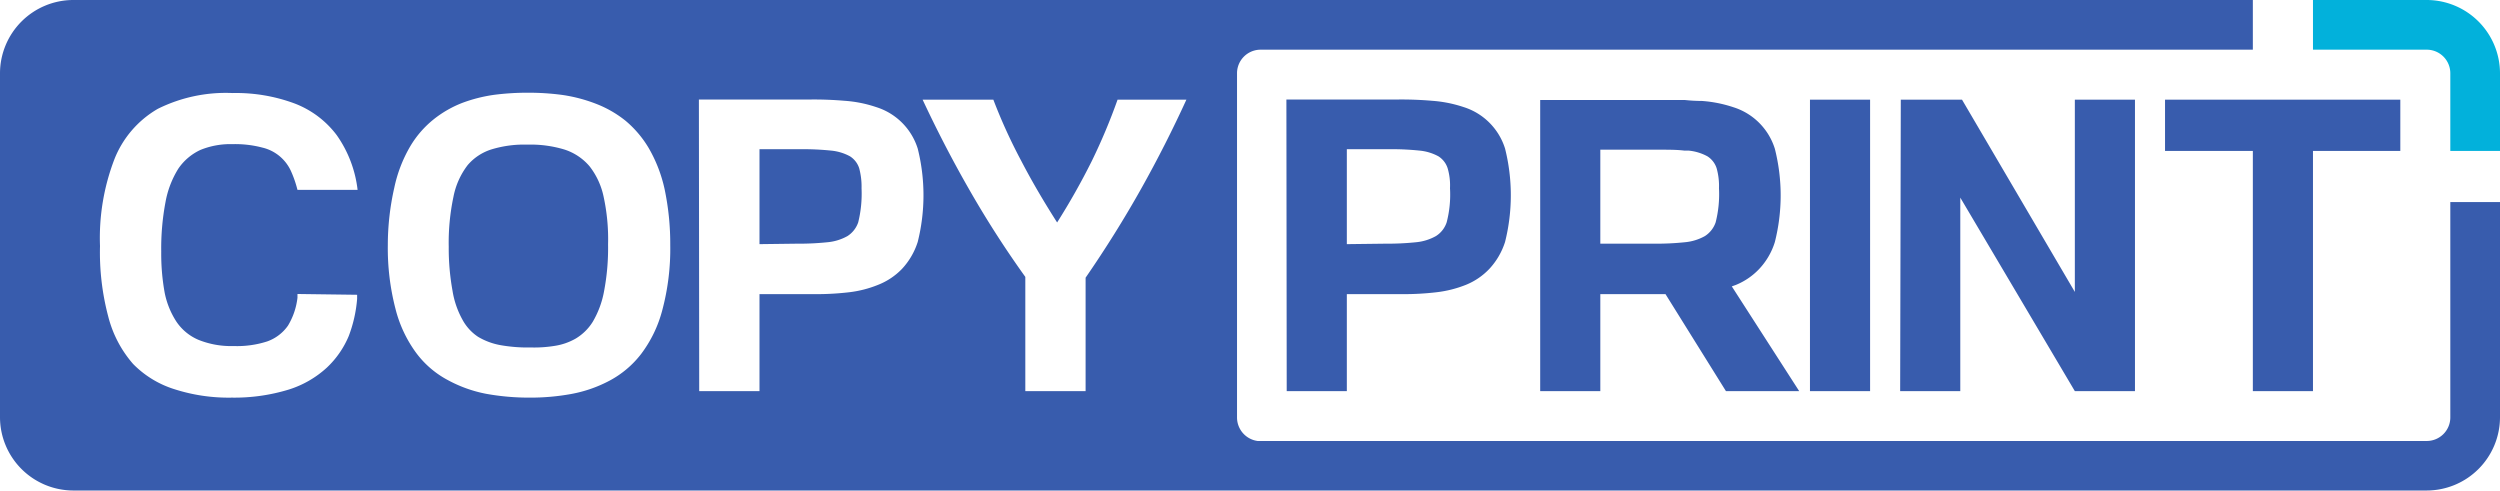 <svg xmlns="http://www.w3.org/2000/svg" viewBox="0 0 158 31.02"><defs><style>.cls-1{fill:#385cad;}.cls-1,.cls-2{fill-rule:evenodd;}.cls-2{fill:#02b1db;}</style></defs><g id="Camada_2" data-name="Camada 2"><g id="Camada_1-2" data-name="Camada 1"><path class="cls-1" d="M142.38,24.72h3.8V9.54h5.52V6.3H136.83V9.54h5.55Zm-22.29,0h3.8V12.49l7.24,12.23h3.8V6.3h-3.8V18.45L124,6.3h-3.87Zm-5.7,0h3.8V6.3h-3.8ZM101.14,12.05V9.46h3.65c.65,0,1.21,0,1.67.06l.28,0a3.11,3.11,0,0,1,1.17.36,1.4,1.4,0,0,1,.58.75,4.13,4.13,0,0,1,.15,1.27,7.25,7.25,0,0,1-.21,2.15,1.67,1.67,0,0,1-.68.87,3.17,3.17,0,0,1-1.27.39,17.17,17.17,0,0,1-1.92.09h-3.42V12.05Zm-3.8,12.67h3.8V18.59h4.12l3.82,6.13h4.63l-4.26-6.62.25-.09a4.22,4.22,0,0,0,1.47-1,4.36,4.36,0,0,0,1-1.71,12,12,0,0,0,0-5.9,4,4,0,0,0-2.61-2.62,8.1,8.1,0,0,0-2-.4q-.53,0-1.08-.06H97.34ZM85.12,15.43v-6h2.62a17.25,17.25,0,0,1,2,.09,3.11,3.11,0,0,1,1.17.36,1.4,1.4,0,0,1,.58.75,3.84,3.84,0,0,1,.15,1.27,6.93,6.93,0,0,1-.21,2.15,1.62,1.62,0,0,1-.68.87,3.17,3.17,0,0,1-1.26.39,17.49,17.49,0,0,1-1.93.09Zm-3.8,9.29h3.8V18.59h3.57a17.71,17.71,0,0,0,2.1-.12A7.24,7.24,0,0,0,92.65,18a4.22,4.22,0,0,0,1.47-1,4.5,4.5,0,0,0,1-1.71,12.14,12.14,0,0,0,0-5.9,4,4,0,0,0-2.61-2.62,8.1,8.1,0,0,0-2-.4c-.7-.06-1.44-.09-2.21-.08h-7ZM48,15.43v-6H50.6a17.25,17.25,0,0,1,1.95.09,3.11,3.11,0,0,1,1.17.36,1.4,1.4,0,0,1,.58.75,4.46,4.46,0,0,1,.15,1.27,7.59,7.59,0,0,1-.21,2.15,1.67,1.67,0,0,1-.68.87,3.17,3.17,0,0,1-1.27.39,17.17,17.17,0,0,1-1.92.09Zm-3.81,9.29H48V18.59h3.57a17.71,17.71,0,0,0,2.1-.12A7.07,7.07,0,0,0,55.5,18,4.26,4.26,0,0,0,57,17a4.49,4.49,0,0,0,1-1.71,12.14,12.14,0,0,0,0-5.9,4,4,0,0,0-2.62-2.62,7.92,7.92,0,0,0-2-.4c-.71-.06-1.44-.09-2.21-.08h-7ZM28.36,15.6a14,14,0,0,1,.3-3.17,4.79,4.79,0,0,1,.9-2,3.26,3.26,0,0,1,1.54-1,7.07,7.07,0,0,1,2.22-.29,7.4,7.4,0,0,1,2.35.31,3.47,3.47,0,0,1,1.59,1.06,4.67,4.67,0,0,1,.89,1.93,12.6,12.6,0,0,1,.28,3,14.52,14.52,0,0,1-.26,3,5.86,5.86,0,0,1-.71,1.9,3.2,3.2,0,0,1-1.08,1.06,3.82,3.82,0,0,1-1.33.46,8.16,8.16,0,0,1-1.5.1,9.86,9.86,0,0,1-1.88-.14,4.23,4.23,0,0,1-1.45-.53,3,3,0,0,1-1-1.1,5.55,5.55,0,0,1-.62-1.81A15,15,0,0,1,28.36,15.6Zm-3.85-.1a15.27,15.27,0,0,0,.48,4A8,8,0,0,0,26.3,22.3a6,6,0,0,0,2,1.72,8.38,8.38,0,0,0,2.43.87,15.23,15.23,0,0,0,2.73.24,14.33,14.33,0,0,0,2.64-.23,8.37,8.37,0,0,0,2.42-.84,6.17,6.17,0,0,0,2-1.69,7.92,7.92,0,0,0,1.34-2.78,15,15,0,0,0,.5-4.09,16.77,16.77,0,0,0-.36-3.56,9,9,0,0,0-1-2.58,6.71,6.71,0,0,0-1.48-1.74,7,7,0,0,0-1.85-1.06A9.77,9.77,0,0,0,35.54,6a16.1,16.1,0,0,0-2.19-.14,16.44,16.44,0,0,0-2.1.13,9.5,9.5,0,0,0-2,.5,6.89,6.89,0,0,0-1.84,1.05,6.3,6.3,0,0,0-1.49,1.72,8.71,8.71,0,0,0-1,2.6A16.44,16.44,0,0,0,24.51,15.5ZM18.8,18.58c0,.06,0,.19,0,.24a4.38,4.38,0,0,1-.6,1.76,2.7,2.7,0,0,1-1.32,1,6.2,6.2,0,0,1-2.12.29,5.5,5.5,0,0,1-2.21-.39,3.17,3.17,0,0,1-1.4-1.15,5.2,5.2,0,0,1-.75-1.87,13.83,13.83,0,0,1-.21-2.55,15.76,15.76,0,0,1,.27-3.14,6,6,0,0,1,.81-2.11,3.43,3.43,0,0,1,1.41-1.19,5,5,0,0,1,2-.36,6.77,6.77,0,0,1,1.91.22,2.65,2.65,0,0,1,1.82,1.53A7,7,0,0,1,18.8,12h3.8a7.49,7.49,0,0,0-1.32-3.46,6,6,0,0,0-2.66-2,10.64,10.64,0,0,0-3.93-.66,9.64,9.64,0,0,0-4.72,1,6.38,6.38,0,0,0-2.75,3.21,13.88,13.88,0,0,0-.9,5.46A15.81,15.81,0,0,0,6.84,20a7.27,7.27,0,0,0,1.57,3A6.27,6.27,0,0,0,11,24.59a11.18,11.18,0,0,0,3.65.54,11.73,11.73,0,0,0,3.6-.51,6.37,6.37,0,0,0,2.4-1.38,5.83,5.83,0,0,0,1.39-2,8.49,8.49,0,0,0,.53-2.35c0-.06,0-.19,0-.26Zm46,6.14h3.81V17.55c1.29-1.87,2.46-3.75,3.51-5.62s2-3.75,2.86-5.63H70.63A37.08,37.08,0,0,1,69,10.18a43.59,43.59,0,0,1-2.19,3.88c-.83-1.3-1.59-2.59-2.26-3.88A34,34,0,0,1,62.78,6.3H58.31c.87,1.86,1.83,3.73,2.9,5.6a63.41,63.41,0,0,0,3.59,5.6ZM79.65,0h62.73V3.14H79.67a1.49,1.49,0,0,0-1.49,1.49V26.39a1.5,1.5,0,0,0,1.3,1.48h73.89a1.49,1.49,0,0,0,1.49-1.49V12.77H158V26.39A4.64,4.64,0,0,1,153.37,31H4.62A4.64,4.64,0,0,1,0,26.39V4.63A4.64,4.64,0,0,1,4.62,0h75Z"/><path class="cls-2" d="M146.18,0h7.19A4.64,4.64,0,0,1,158,4.63V9.54h-3.14V4.63a1.49,1.49,0,0,0-1.49-1.49h-7.19Z"/></g></g></svg>